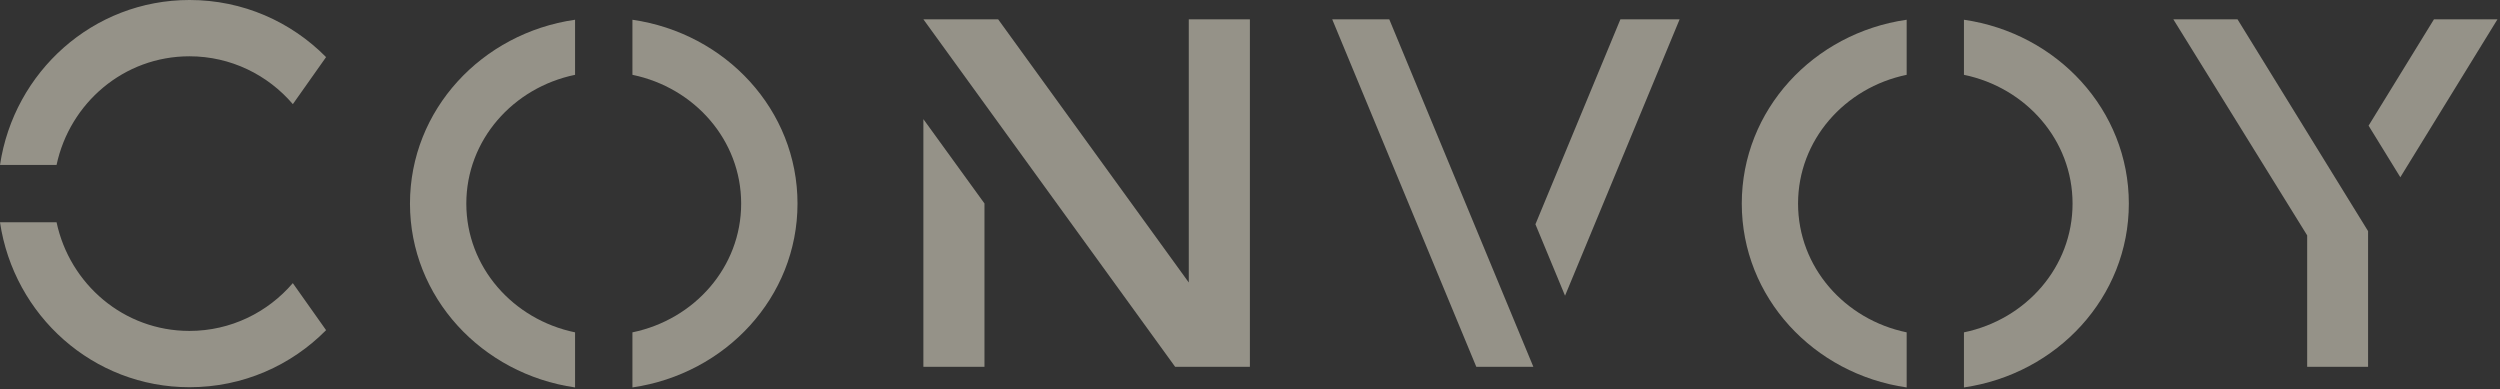 <?xml version="1.0" encoding="UTF-8"?>
<svg width="122px" height="19px" viewBox="0 0 122 19" version="1.1" xmlns="http://www.w3.org/2000/svg" xmlns:xlink="http://www.w3.org/1999/xlink">
    <rect x="0" y="0" width="122" height="19" fill="#333333" stroke="none"/>
    <title>Group</title>
    <g id="Page-1" stroke="none" stroke-width="1" fill="none" fill-rule="evenodd" opacity="0.501">
        <g id="Tubbys-HP-Desktop" transform="translate(-660, -3060)" fill="#F7F2DE" fill-rule="nonzero">
            <g id="Group" transform="translate(660, 3060)">
                <g id="Group-4">
                    <path d="M9.243,2.747 C11.263,2.747 13.069,3.654 14.291,5.082 L15.912,2.787 C14.211,1.065 11.859,0 9.249,0 C4.54,0 0.679,3.504 0.001,8.049 L2.76,8.049 C3.404,5.026 6.044,2.747 9.243,2.747" id="Fill-1"></path>
                    <path d="M9.249,18.896 C11.859,18.896 14.211,17.834 15.913,16.112 L14.289,13.817 C13.067,15.243 11.262,16.149 9.243,16.149 C6.044,16.149 3.404,13.871 2.76,10.847 L0,10.847 C0.676,15.396 4.538,18.896 9.249,18.896" id="Fill-4"></path>
                </g>
                <g id="Group-5" transform="translate(20.007, 0.963)">
                    <path d="M10.856,0.001 L10.856,2.688 C13.882,3.312 16.162,5.872 16.162,8.972 C16.162,12.073 13.882,14.632 10.856,15.256 L10.856,17.943 C15.407,17.282 18.911,13.54 18.911,8.972 C18.911,4.401 15.407,0.659 10.856,0.001" id="Fill-6"></path>
                    <path d="M2.749,8.972 C2.749,5.872 5.03,3.312 8.056,2.688 L8.056,0 C3.503,0.654 0,4.399 0,8.972 C0,13.541 3.503,17.288 8.056,17.944 L8.056,15.256 C5.03,14.632 2.749,12.073 2.749,8.972" id="Fill-8"></path>
                </g>
                <g id="Group-9" transform="translate(106.06, 0.945)">
                    <polygon id="Fill-10" points="12.716 0 9.527 5.187 11.076 7.704 15.815 0"></polygon>
                    <polygon id="Fill-12" points="5.592 3.99 3.132 0 0 0 6.53 10.541 6.53 10.604 6.53 16.956 7.233 16.956 9.502 16.956 9.502 10.397 9.502 10.334 7.926 7.778"></polygon>
                </g>
                <g id="Group-6" transform="translate(45.061, 0.945)">
                    <polygon id="Fill-14" points="12.952 12.841 3.65 0 2.981 0 0.002 0 12.287 16.956 12.952 16.956 15.933 16.956 15.933 0 12.952 0"></polygon>
                    <polygon id="Fill-16" points="0 16.956 2.981 16.956 2.981 8.984 0 4.869"></polygon>
                </g>
                <g id="Group-7" transform="translate(65.013, 0.945)">
                    <polygon id="Fill-18" points="0 0 7.031 16.956 7.031 16.956 7.031 16.956 9.815 16.956 2.784 0"></polygon>
                    <polygon id="Fill-20" points="9.916 10 11.361 13.485 16.952 0 14.062 0"></polygon>
                </g>
                <g id="Group-8" transform="translate(84.999, 0.963)">
                    <path d="M10.842,0.001 L10.842,2.688 C13.865,3.312 16.142,5.872 16.142,8.972 C16.142,12.073 13.865,14.632 10.842,15.256 L10.842,17.943 C15.389,17.282 18.888,13.54 18.888,8.972 C18.888,4.401 15.389,0.659 10.842,0.001" id="Fill-22"></path>
                    <path d="M2.746,8.972 C2.746,5.872 5.023,3.312 8.046,2.688 L8.046,0 C3.498,0.654 0,4.399 0,8.972 C0,13.541 3.498,17.288 8.046,17.944 L8.046,15.256 C5.023,14.632 2.746,12.073 2.746,8.972" id="Fill-24"></path>
                </g>
            </g>
        </g>
    </g>
</svg>